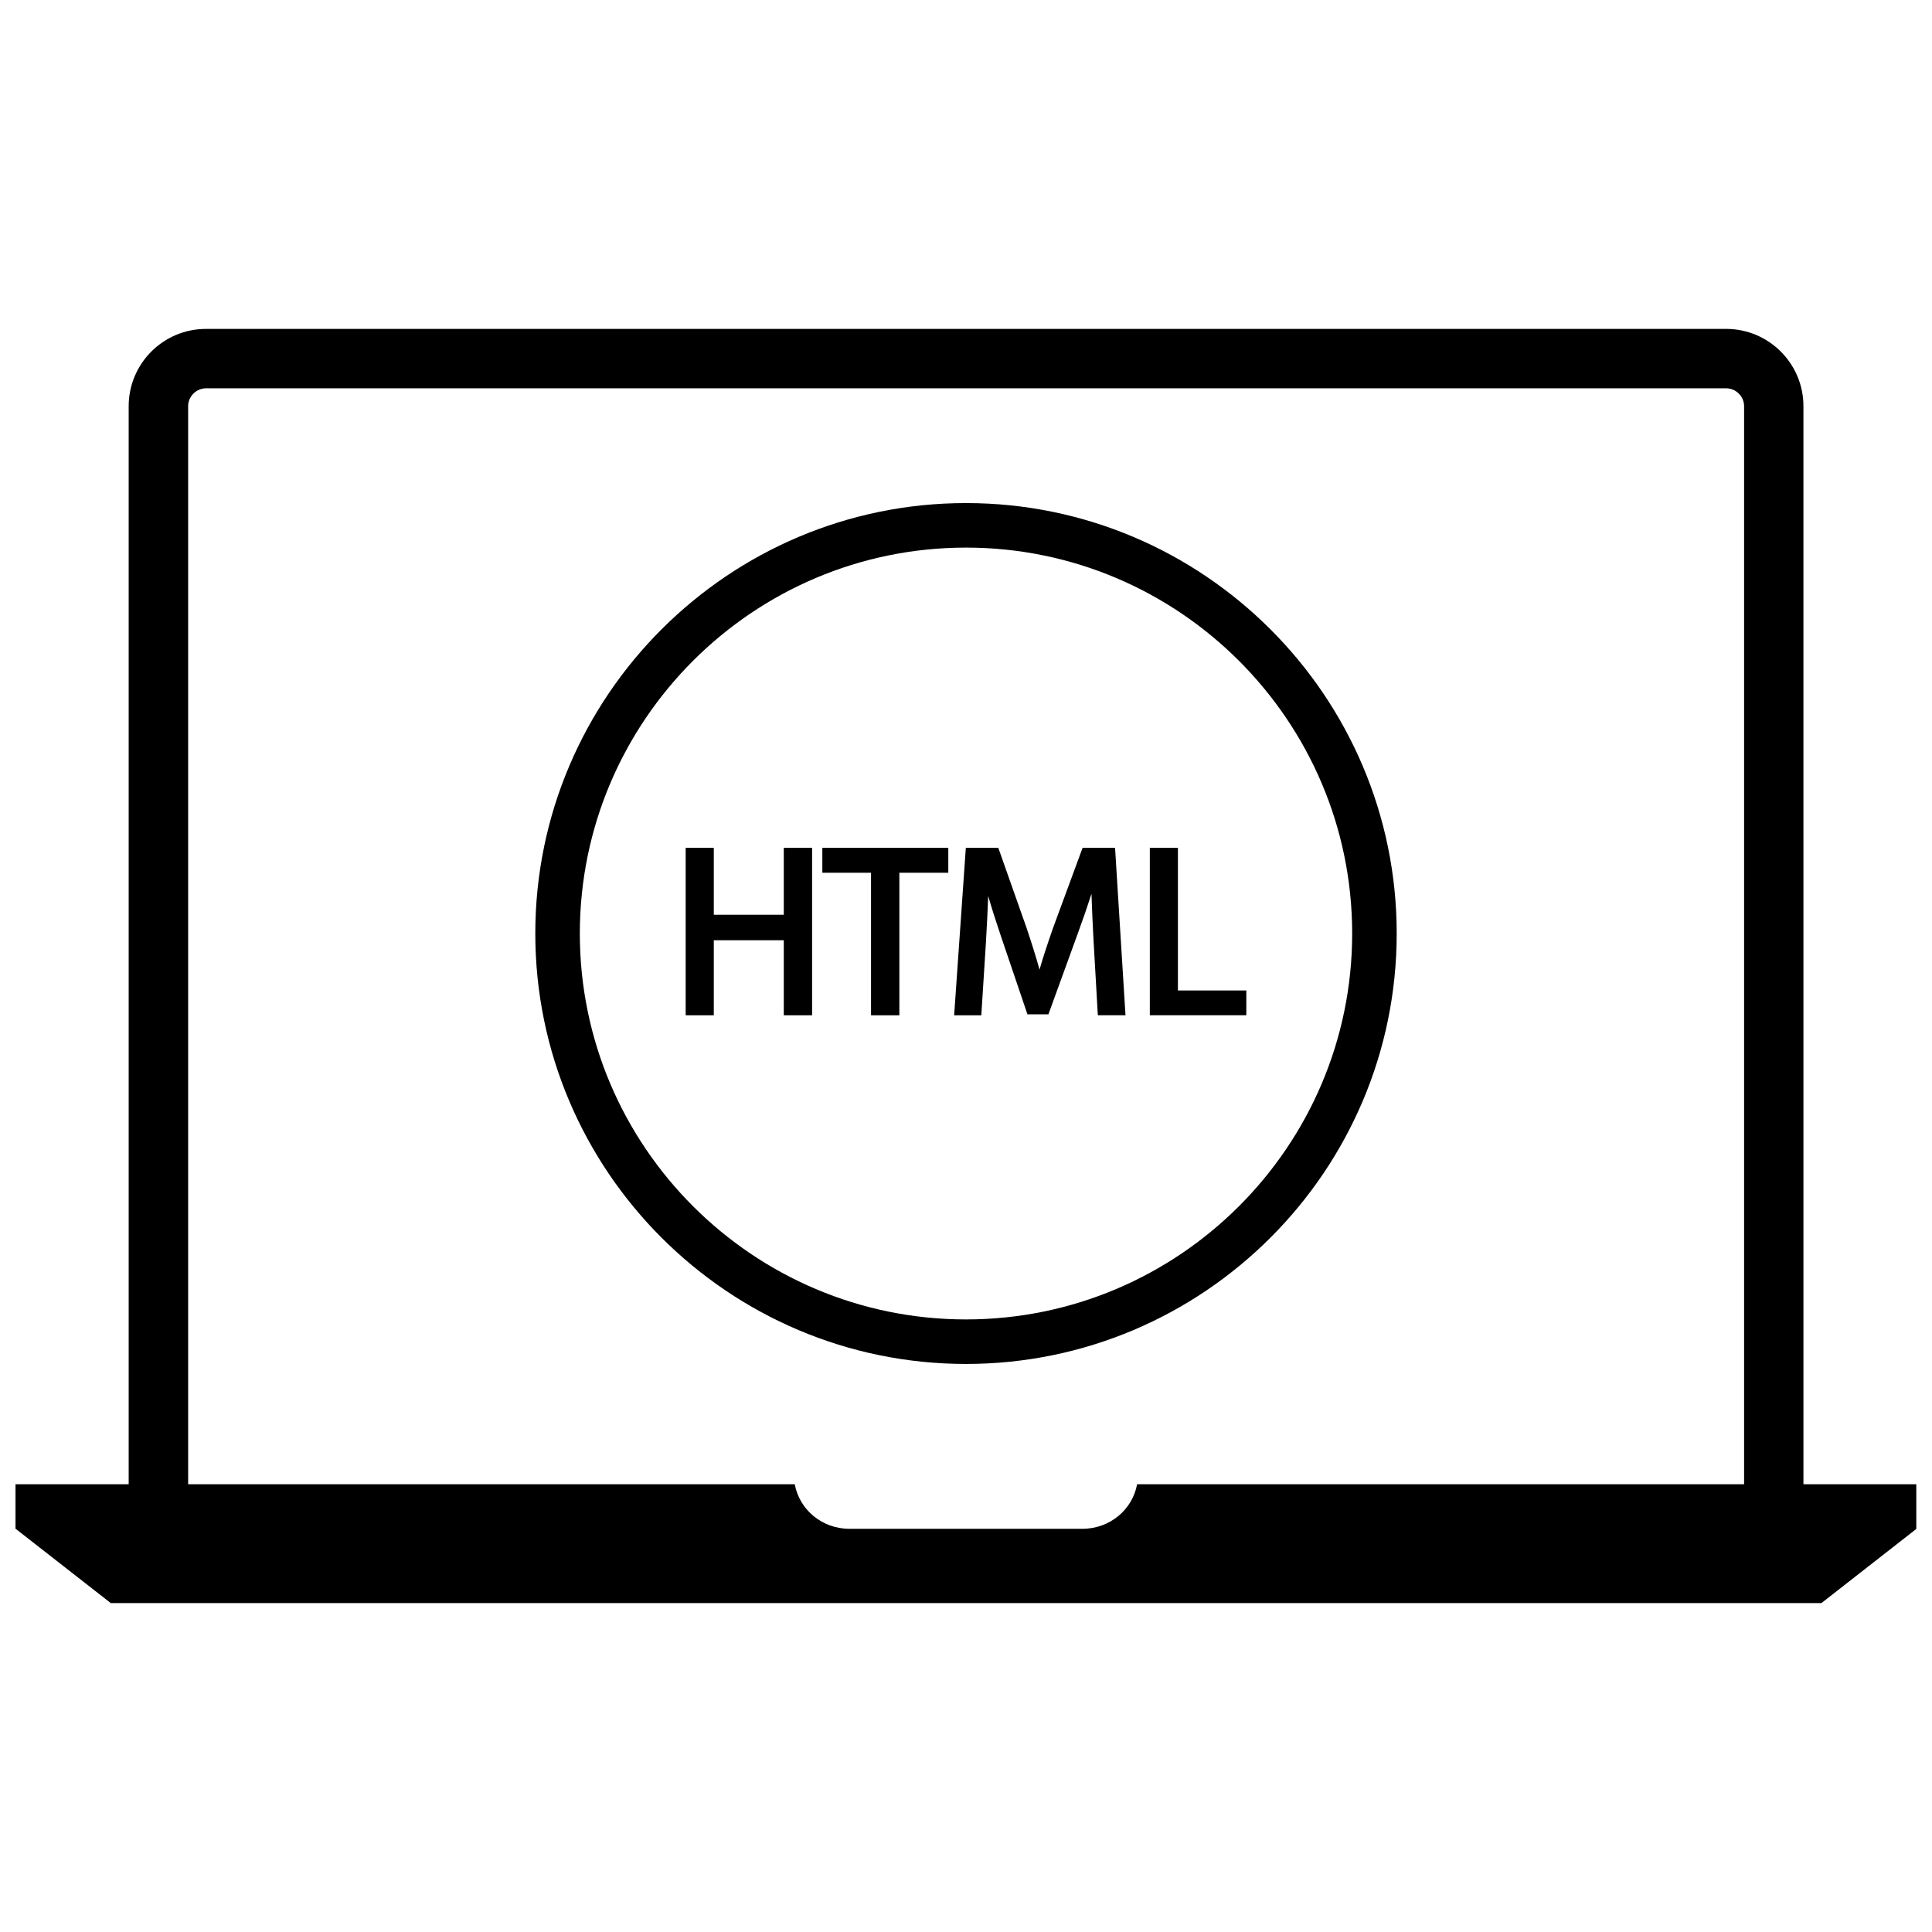 <?xml version="1.0" encoding="UTF-8"?>
<!-- Uploaded to: SVG Repo, www.svgrepo.com, Generator: SVG Repo Mixer Tools -->
<svg width="800px" height="800px" version="1.1" viewBox="144 144 512 512" xmlns="http://www.w3.org/2000/svg">
 <defs>
  <clipPath id="a">
   <path d="m148.09 231h503.81v338h-503.81z"/>
  </clipPath>
 </defs>
 <g clip-path="url(#a)">
  <path d="m173.35 568.83h453.35l25.184-19.68h-0.047v-11.809h-29.906l-0.004-285.71c0-11.289-9.188-20.469-20.477-20.469l-402.88 0.004c-11.289 0-20.469 9.18-20.469 20.469v285.71h-29.992v11.809h0.047zm20.508-317.2c0-2.559 2.156-4.723 4.723-4.723h402.89c2.559 0 4.731 2.156 4.731 4.723v285.71h-160.86c-1.203 6.629-7.117 11.809-14.516 11.809h-61.691c-7.398 0-13.312-5.18-14.516-11.809h-160.76z"/>
 </g>
 <path d="m514.14 391.39c0-62.898-51.207-114.07-114.14-114.07s-114.14 51.176-114.14 114.07c0 62.898 51.207 114.07 114.14 114.07 62.934 0 114.14-51.176 114.14-114.07zm-216.48 0c0-56.387 45.91-102.27 102.34-102.27s102.34 45.879 102.34 102.27-45.91 102.27-102.34 102.27c-56.43 0-102.34-45.879-102.34-102.27z"/>
 <path d="m351.71 386.42h-18.547v-17.742h-7.453v44.383h7.453v-19.887h18.547v19.887h7.504v-44.383h-7.504z"/>
 <path d="m361.93 375.29h12.902v37.77h7.508v-37.77h12.969v-6.613h-33.379z"/>
 <path d="m405.27 393.95c0.242-4.188 0.465-8.551 0.613-12.5 0.875 3.047 1.961 6.453 3.32 10.484l7.078 20.867h5.559l7.715-21.223c1.41-3.84 2.629-7.383 3.699-10.707 0.109 3.863 0.324 8.062 0.52 11.918l1.164 20.27h7.328l-2.707-43.461-0.062-0.922h-8.598l-7.801 21.168c-1.566 4.457-2.731 8.031-3.613 11.117-0.875-3.172-1.984-6.731-3.457-11.117l-7.469-21.168h-8.605l-3.023 43.336-0.07 1.055h7.195z"/>
 <path d="m474.29 406.49h-18.129v-37.816h-7.445v44.383h25.574z"/>
</svg>